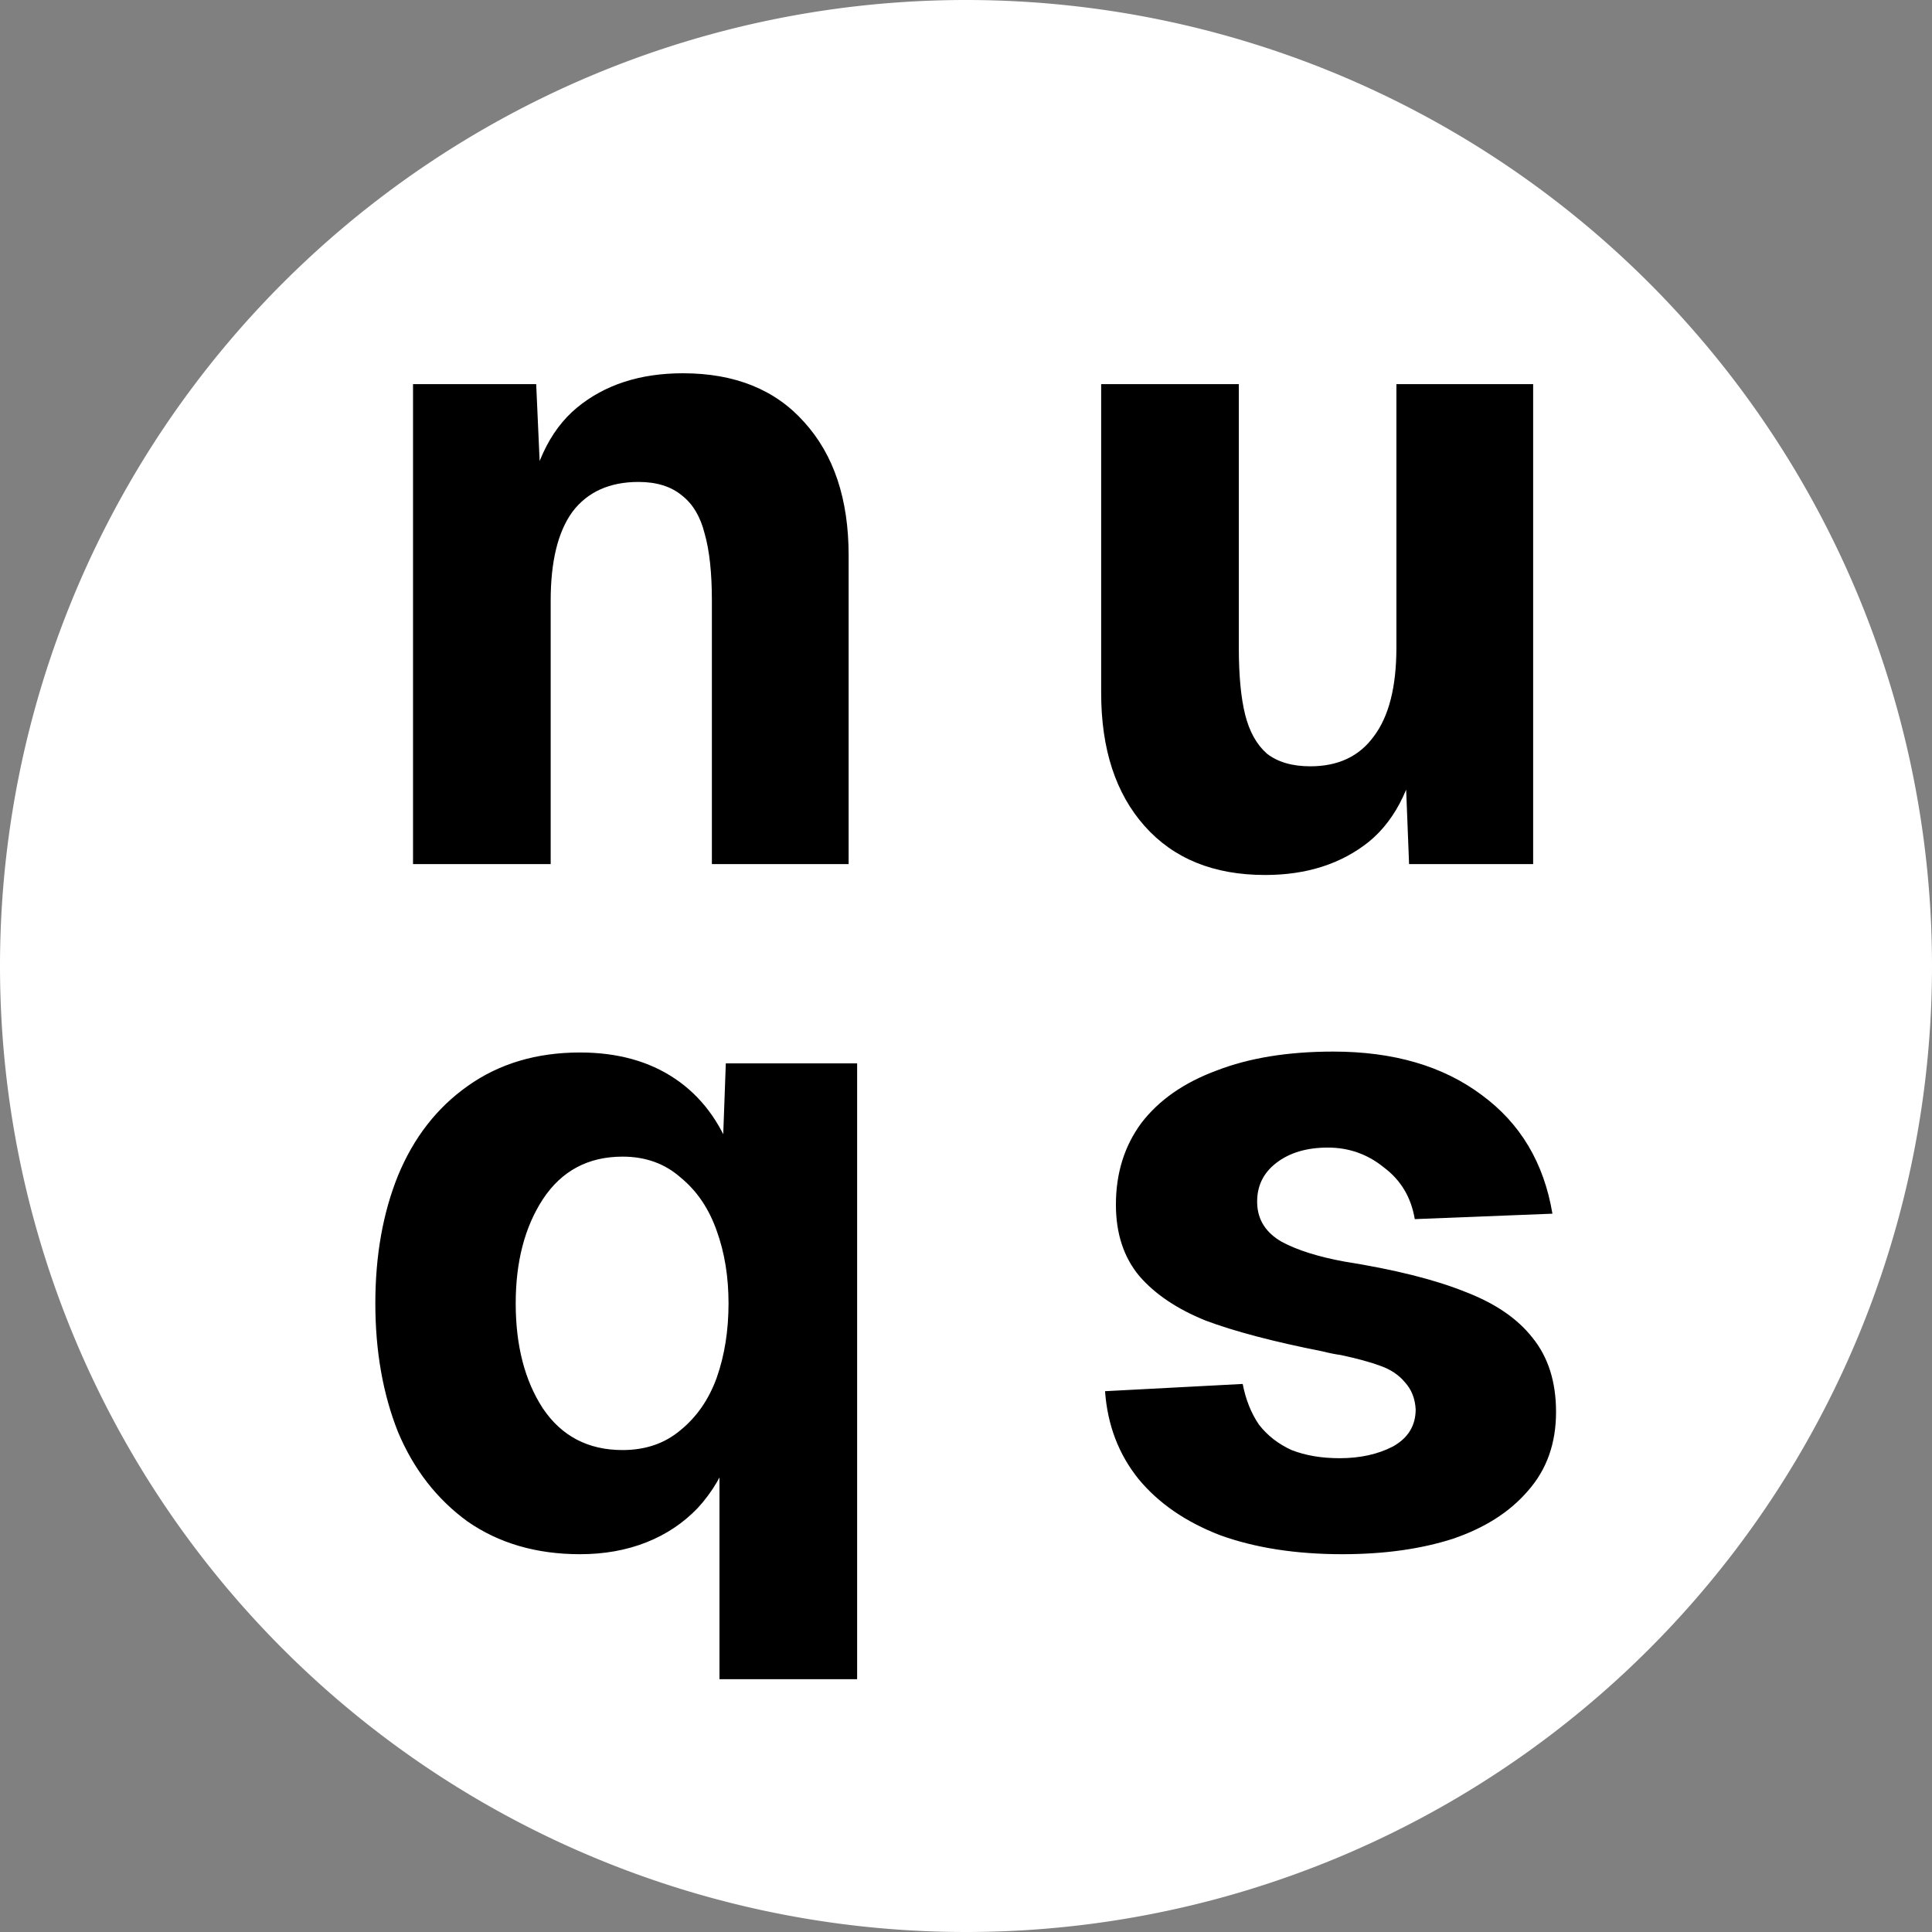 <svg xmlns="http://www.w3.org/2000/svg" width="128" height="128" fill="none" viewBox="0 0 128 128">
  <rect x="0" y="0" width="128" height="128" fill="#808080" stroke="none"/>
  <path fill="#fff" d="M64 0a64 64 0 0 1 64 64 64 64 0 0 1-64 64A64 64 0 0 1 0 64 64 64 0 0 1 64 0" />
  <path fill="#000"
    d="m35.524 25.45.42 9.36-1.14-.42q.66-5.1 3.42-7.38t7.02-2.28q5.16 0 8.04 3.24 2.94 3.24 2.94 8.82v20.46h-9.06V39.79q0-2.76-.48-4.44-.42-1.68-1.5-2.52-1.08-.9-2.88-.9-2.88 0-4.38 1.98-1.44 1.98-1.44 5.88v17.46h-9.12v-31.8zm57.831 31.8-.36-9.18 1.14.42q-.66 4.98-3.42 7.26-2.76 2.22-6.9 2.22-5.1 0-7.98-3.24t-2.88-8.82V25.45h9.12v17.46q0 2.76.42 4.44t1.44 2.58q1.08.84 2.88.84 2.76 0 4.2-1.98 1.5-1.98 1.5-5.88V25.45h9.06v31.8zm-36.568 13.2v40.8h-9.12v-15.6l.78.48q-.78 2.22-2.22 3.78-1.44 1.5-3.42 2.28t-4.38.78q-4.32 0-7.44-2.16-3.06-2.22-4.62-5.94-1.5-3.78-1.5-8.52t1.5-8.46q1.56-3.78 4.62-5.94 3.12-2.22 7.44-2.22 3.72 0 6.3 1.74t3.78 5.04l-.66.54.24-6.6zm-9.3 20.82q.78-2.22.78-4.92 0-2.64-.78-4.8-.78-2.22-2.4-3.54-1.56-1.38-3.84-1.38-3.42 0-5.28 2.82-1.8 2.76-1.8 6.9 0 4.2 1.8 6.96 1.86 2.76 5.28 2.76 2.28 0 3.84-1.32 1.62-1.32 2.4-3.48m46.245-10.5q-.36-2.16-2.04-3.42-1.62-1.32-3.72-1.32t-3.42 1.02-1.26 2.7q.06 1.62 1.62 2.52 1.56.84 4.2 1.32 4.92.78 7.92 1.98 3 1.14 4.5 3.06 1.56 1.92 1.56 4.92 0 3.12-1.86 5.22-1.8 2.1-4.98 3.18-3.18 1.02-7.32 1.02-4.62 0-8.1-1.26-3.42-1.32-5.4-3.72-1.98-2.46-2.22-5.82l9.12-.48q.3 1.56 1.08 2.7.84 1.08 2.16 1.68 1.38.54 3.18.54 2.04 0 3.54-.78 1.5-.84 1.5-2.46-.06-1.08-.72-1.8-.6-.72-1.62-1.08-.96-.36-2.64-.72-.48-.06-1.2-.24-4.86-.96-7.74-2.04-2.82-1.14-4.38-2.94-1.56-1.86-1.56-4.74 0-3.12 1.68-5.4 1.74-2.28 4.98-3.48 3.24-1.26 7.74-1.26 6 0 9.84 2.88 3.84 2.82 4.68 7.86z" />
</svg>